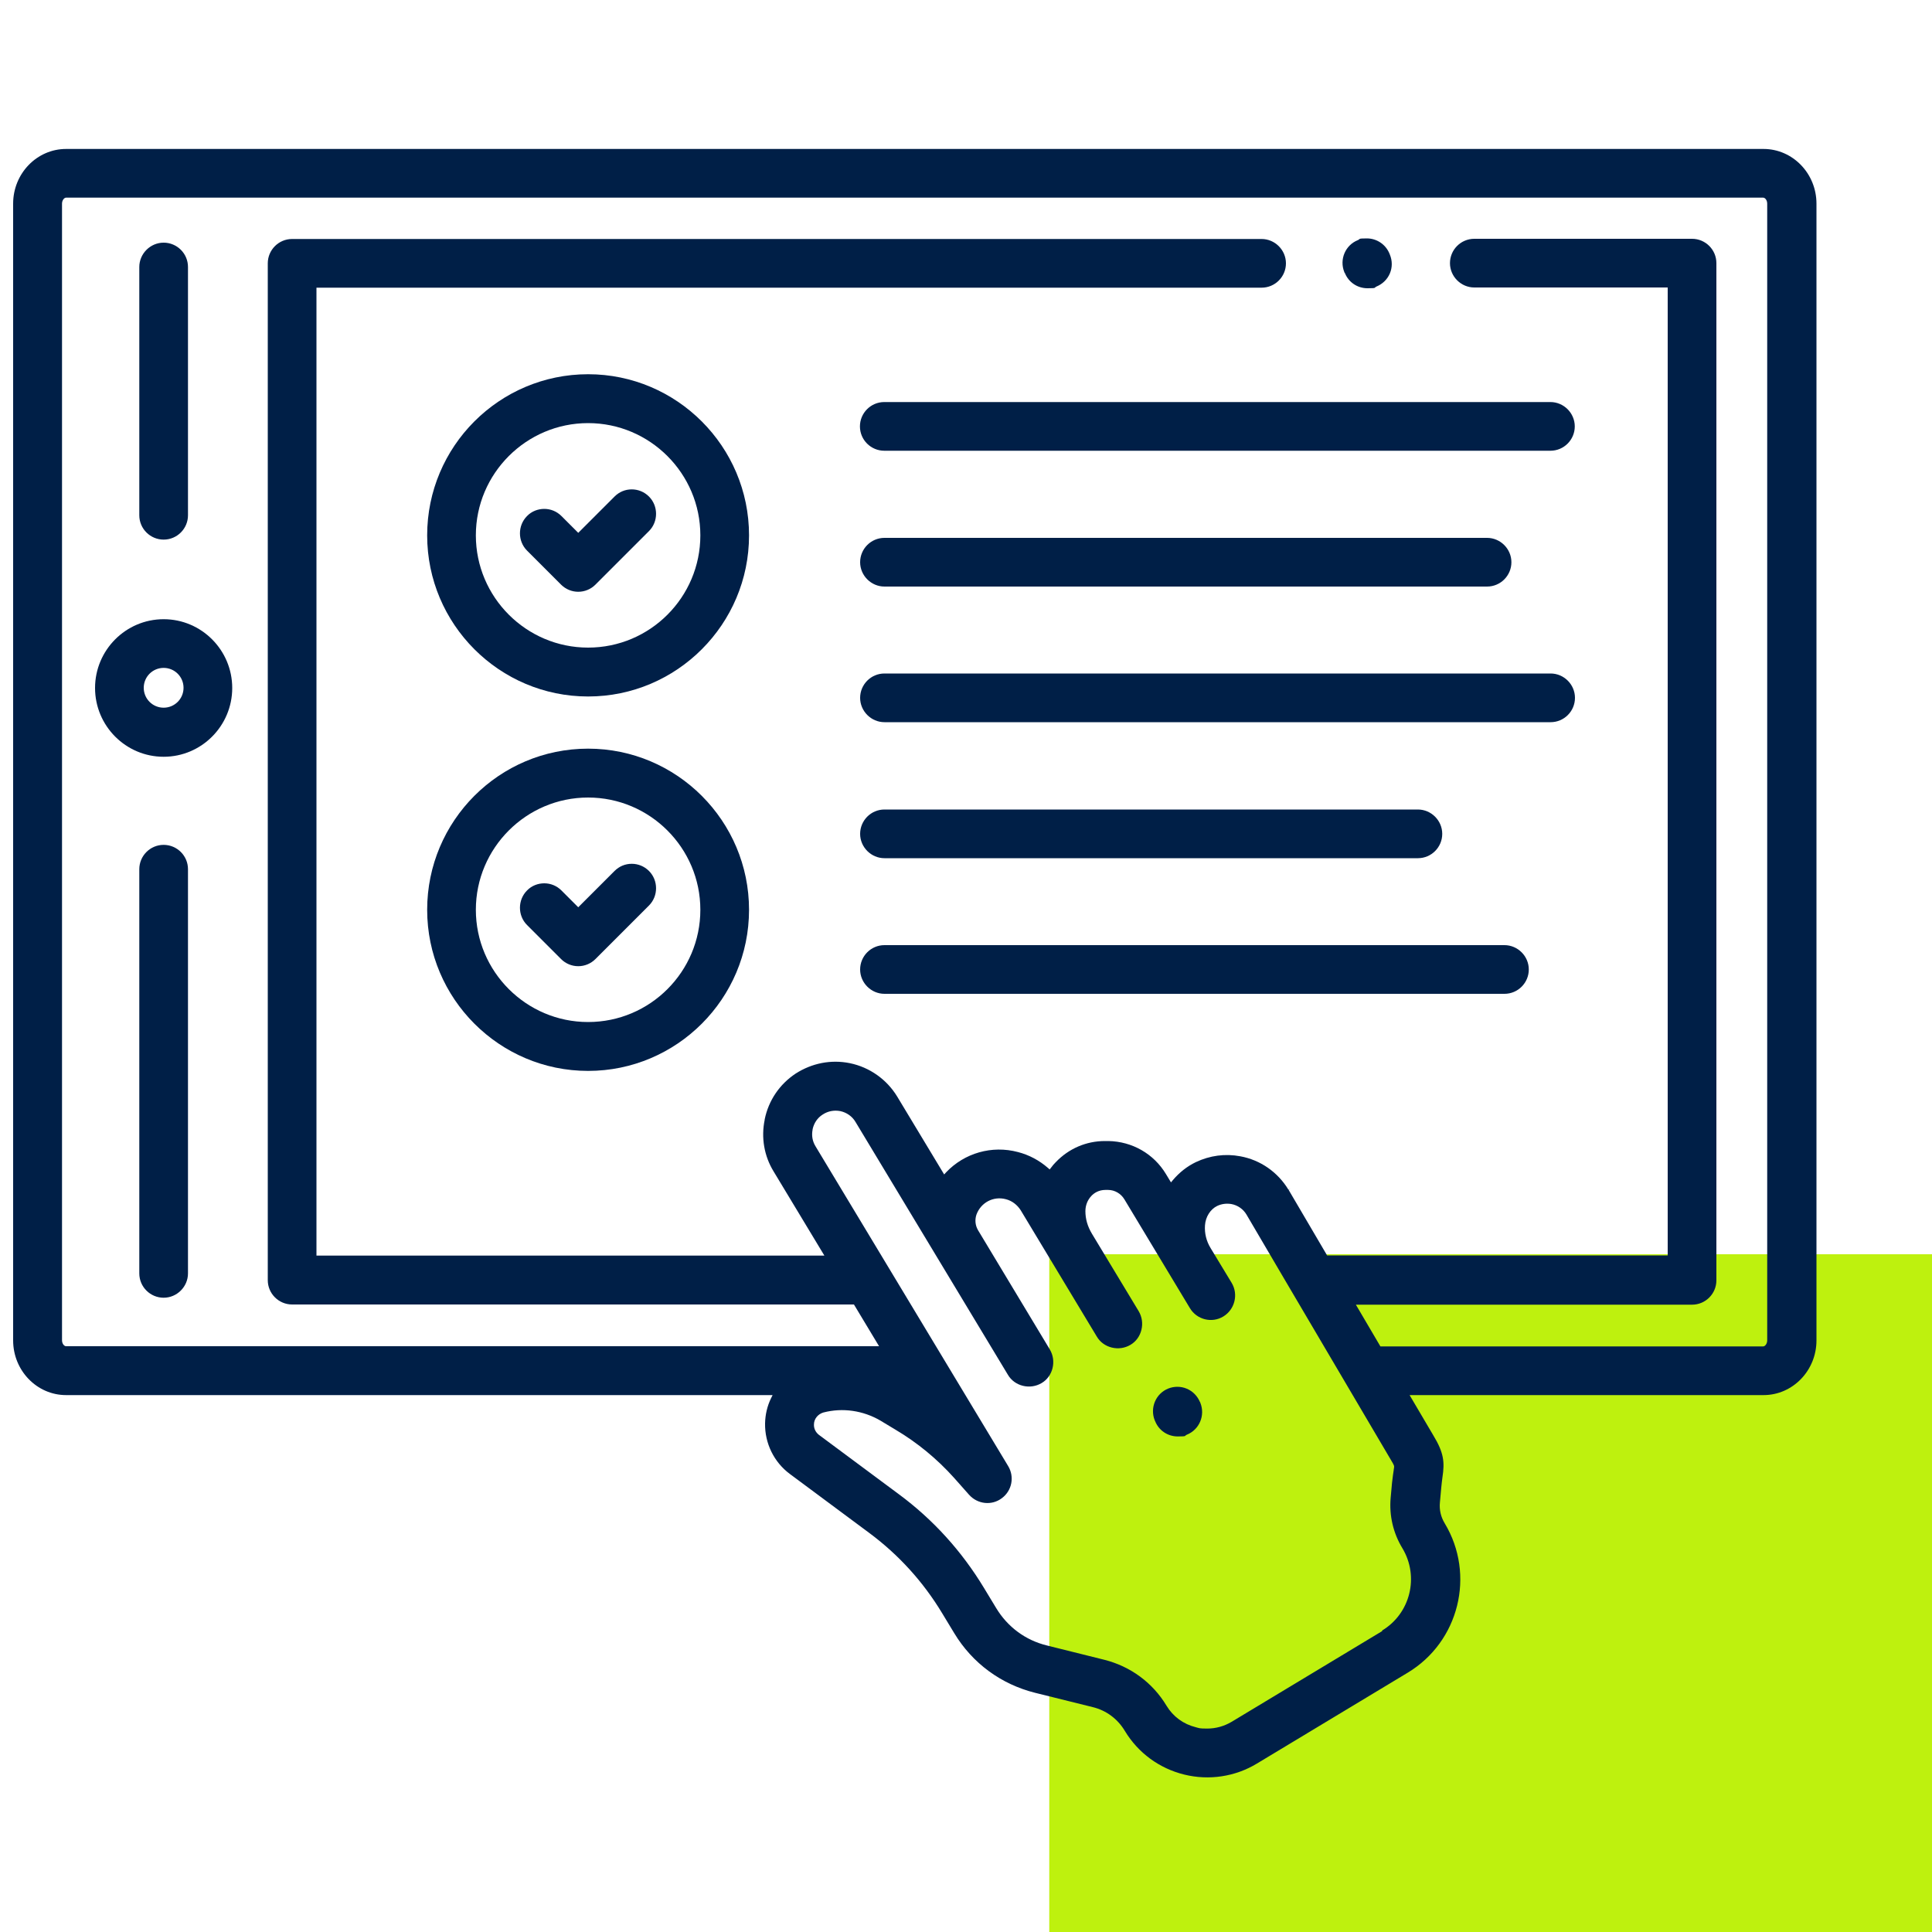 <?xml version="1.0" encoding="UTF-8"?>
<svg xmlns="http://www.w3.org/2000/svg" version="1.1" viewBox="0 0 1000 1000">
  <!-- Generator: Adobe Illustrator 29.2.1, SVG Export Plug-In . SVG Version: 2.1.0 Build 116)  -->
  <defs>
    <style>
      .st0 {
        fill: #bef10e;
      }

      .st1 {
        fill: #001f47;
      }
    </style>
  </defs>
  <g id="Grünes_Rechteck">
    <g id="Grünes_Rechteck1" data-name="Grünes_Rechteck">
      <path class="st0" d="M1000,649.2h-456.9v350.8h456.9v-350.8Z"/>
    </g>
  </g>
  <g id="Icons">
    <g>
      <path class="st1" d="M912.6,77.1H34.2c-15.1,0-27.4,12.7-27.4,28.3v588.4c0,15.6,12.3,28.3,27.4,28.3h365.7l-.8,1.6c-2,4.1-3,8.5-3.1,13-.2,10.3,4.6,20.1,12.8,26.2l41.2,30.6c15.2,11.3,27.8,25.2,37.6,41.4l6.3,10.4c9.4,15.6,24.3,26.5,41.9,30.9l29.8,7.4c7,1.7,12.9,6.1,16.6,12.3,6.9,11.4,17.8,19.4,30.7,22.6,12.9,3.2,26.5,1.1,37.7-5.7l78-47c26.6-16,35.2-50.7,19.2-77.3-2-3.3-2.9-7-2.5-10.9l.7-7.7c.2-2.1.4-3.7.6-5.2,1.2-7.9.8-12.7-4.8-21.9l-12.2-20.7h183.2c15.1,0,27.4-12.7,27.4-28.3V105.4c0-15.6-12.3-28.3-27.4-28.3ZM715.5,844.2l-78,47c-3.9,2.3-8.2,3.5-12.6,3.5s-4-.2-6-.7c-6.4-1.6-11.7-5.5-15.1-11.1-7.2-12-18.7-20.4-32.2-23.8l-29.7-7.4c-11.1-2.7-20.4-9.6-26.3-19.4l-6.3-10.4c-11.5-19-26.3-35.4-44.2-48.6l-41.2-30.6c-1.7-1.3-2.7-3.3-2.6-5.4,0-2.9,2.1-5.4,4.9-6.2,10-2.6,20.6-1,29.5,4.2l7.8,4.7c11.3,6.7,21.5,15.1,30.3,24.9l7.8,8.8c4.4,4.9,11.7,5.7,16.9,1.8,5.3-3.9,6.7-11.1,3.3-16.7l-99.7-165.5c-1.6-2.6-2.1-5.6-1.5-8.6v-.2c.7-3.2,2.5-5.9,5.2-7.6,2.7-1.8,5.9-2.4,9.1-1.8,3.3.7,6.2,2.7,7.9,5.6l78.9,130.9c1.7,2.9,4.5,4.9,7.8,5.7,3.3.8,6.7.3,9.6-1.4,2.9-1.7,4.9-4.5,5.7-7.8s.3-6.7-1.4-9.6l-37.2-61.8c-1.4-2.4-1.7-5.3-.8-8,2.3-6.3,8.8-9.7,15.2-8,3.2.8,5.9,2.9,7.7,5.7l39.4,65.4c1.7,2.9,4.5,4.9,7.8,5.7,3.3.8,6.7.3,9.6-1.4,2.9-1.7,4.9-4.5,5.7-7.8.8-3.3.3-6.7-1.4-9.6l-24.2-40.1c-2.3-3.8-3.4-7.7-3.4-11.7,0-3,1.1-5.8,3.1-7.9,1.3-1.4,3.7-3.1,7.3-3.1h1.3c3.5,0,6.7,1.9,8.5,4.9l33.9,56.3c3.6,6,11.4,7.9,17.3,4.3s7.9-11.4,4.3-17.4l-10.9-18c-2.2-3.6-3.2-7.7-2.9-11.8.3-4.4,2.8-8.3,6.3-10,2.3-1.1,4.8-1.4,7.3-1,3.3.6,6.2,2.6,7.9,5.5l19.2,32.7,55.5,94.2c.9,1.5,1.4,2.4,1.6,2.9v.3c.1,0,.1.3.1.3,0,.4-.1,1-.2,1.5v.2c-.2,1.4-.6,3.8-.9,6.8l-.7,7.7c-.8,9.2,1.3,18.2,6.1,26.1,8.8,14.7,4.1,33.8-10.6,42.6ZM914.7,693.8c0,1.7-1.1,3.1-2.1,3.1h-198.1l-12.7-21.6h174c7,0,12.6-5.7,12.6-12.6V136.2c0-7-5.7-12.6-12.6-12.6h-112.7c-7,0-12.6,5.7-12.6,12.6s5.7,12.6,12.6,12.6h100.1v501h-176.3l-.7-1.2-19.2-32.7.9-.7-1,.6c-5.5-9.1-14.5-15.4-24.9-17.3-7.9-1.5-15.8-.4-23,3-4.6,2.2-8.6,5.4-11.9,9.3l-1,1.2-2.6-4.3c-6.3-10.5-17.5-16.9-29.8-17.1h-.8c-.3,0-.6,0-1,0-9.7,0-18.7,3.9-25.4,10.9-.9.9-1.7,1.8-2.4,2.8l-.8,1-.9-.8c-4.5-3.9-9.7-6.7-15.5-8.2-13.5-3.6-27.7.5-37.2,10.5l-1,1.1-24.3-40.3c-5.4-8.9-14.3-15.2-24.5-17.3-9.8-2-19.7,0-28.1,5.4-8.3,5.5-14,13.9-16,23.7v.2c-1.9,9.2-.3,18.7,4.6,26.7l26.3,43.6H163.8V148.9h489.2c7,0,12.6-5.7,12.6-12.6s-5.7-12.6-12.6-12.6H151.2c-7,0-12.6,5.7-12.6,12.6v526.3c0,7,5.7,12.6,12.6,12.6h290.8l13,21.6H34.2c-1,0-2.1-1.3-2.1-3.1V105.4c0-1.7,1.1-3.1,2.1-3.1h878.4c1,0,2.1,1.3,2.1,3.1v588.4Z"/>
      <path class="st1" d="M84.7,320.5c-19.6,0-35.5,16-35.5,35.6s15.9,35.6,35.5,35.6,35.5-16,35.5-35.6-15.9-35.6-35.5-35.6ZM84.7,366.3c-5.7,0-10.3-4.6-10.3-10.3s4.6-10.3,10.3-10.3,10.3,4.6,10.3,10.3-4.6,10.3-10.3,10.3Z"/>
      <path class="st1" d="M304.4,193.7c-46,0-83.3,37.4-83.3,83.4s37.4,83.4,83.3,83.4,83.3-37.4,83.3-83.4-37.4-83.4-83.3-83.4ZM304.4,335.2c-32,0-58.1-26.1-58.1-58.1s26.1-58.1,58.1-58.1,58.1,26.1,58.1,58.1-26,58.1-58.1,58.1Z"/>
      <path class="st1" d="M327,253.3c-3.4,0-6.5,1.3-8.9,3.7l-18.8,18.8-8.7-8.7c-2.5-2.5-5.7-3.7-8.9-3.7s-6.5,1.2-8.9,3.7c-4.9,4.9-4.9,13,0,17.9l17.6,17.6c2.4,2.4,5.6,3.7,8.9,3.7s6.5-1.3,8.9-3.7l27.7-27.7c4.9-4.9,4.9-13,0-17.9-2.4-2.4-5.6-3.7-8.9-3.7Z"/>
      <path class="st1" d="M304.4,387.5c-46,0-83.3,37.4-83.3,83.4s37.4,83.4,83.3,83.4,83.3-37.4,83.3-83.4-37.4-83.4-83.3-83.4ZM304.4,529c-32,0-58.1-26.1-58.1-58.1s26.1-58.1,58.1-58.1,58.1,26.1,58.1,58.1-26,58.1-58.1,58.1Z"/>
      <path class="st1" d="M327,447.1c-3.4,0-6.5,1.3-8.9,3.7l-18.8,18.8-8.7-8.7c-2.5-2.5-5.7-3.7-8.9-3.7s-6.5,1.2-8.9,3.7c-4.9,4.9-4.9,13,0,17.9l17.6,17.6c2.4,2.4,5.6,3.7,8.9,3.7s6.5-1.3,8.9-3.7l27.7-27.7c4.9-4.9,4.9-13,0-17.9-2.4-2.4-5.6-3.7-8.9-3.7Z"/>
      <path class="st1" d="M84.7,437.3c-7,0-12.6,5.7-12.6,12.6v209.2c0,7,5.7,12.6,12.6,12.6s12.6-5.7,12.6-12.6v-209.2c0-7-5.7-12.6-12.6-12.6Z"/>
      <path class="st1" d="M84.7,279.3c7,0,12.6-5.7,12.6-12.6v-128.5c0-7-5.7-12.6-12.6-12.6s-12.6,5.7-12.6,12.6v128.5c0,7,5.7,12.6,12.6,12.6Z"/>
      <path class="st1" d="M621.1,725.7c-1.3-3.1-3.7-5.6-6.8-6.9-1.6-.7-3.3-1-4.9-1s-3.2.3-4.7.9c-6.5,2.6-9.6,10-7,16.5l.2.4c1.9,4.8,6.5,7.9,11.7,7.9s3.2-.3,4.7-.9c6.5-2.6,9.6-10,7-16.5l-.2-.5Z"/>
      <path class="st1" d="M696.1,141.3c1.9,4.8,6.5,7.9,11.7,7.9s3.2-.3,4.7-.9c3.1-1.3,5.6-3.7,6.9-6.8s1.3-6.5,0-9.7l-.2-.5c-2-4.9-6.7-7.9-11.7-7.9s-3.2.3-4.7.9c-6.5,2.6-9.6,10-7,16.5l.2.5Z"/>
      <path class="st1" d="M445.1,220.7c0,7,5.7,12.6,12.6,12.6h344.8c7,0,12.6-5.7,12.6-12.6s-5.7-12.6-12.6-12.6h-344.8c-7,0-12.6,5.7-12.6,12.6Z"/>
      <path class="st1" d="M457.8,303.6h311.9c7,0,12.6-5.7,12.6-12.6s-5.7-12.6-12.6-12.6h-311.9c-7,0-12.6,5.7-12.6,12.6s5.7,12.6,12.6,12.6Z"/>
      <path class="st1" d="M802.6,348.6h-344.8c-7,0-12.6,5.7-12.6,12.6s5.7,12.6,12.6,12.6h344.8c7,0,12.6-5.7,12.6-12.6s-5.7-12.6-12.6-12.6Z"/>
      <path class="st1" d="M457.8,444.2h276.1c7,0,12.6-5.7,12.6-12.6s-5.7-12.6-12.6-12.6h-276.1c-7,0-12.6,5.7-12.6,12.6s5.7,12.6,12.6,12.6Z"/>
      <path class="st1" d="M778.7,489.2h-320.9c-7,0-12.6,5.7-12.6,12.6s5.7,12.6,12.6,12.6h320.9c7,0,12.6-5.7,12.6-12.6s-5.7-12.6-12.6-12.6Z"/>
    </g>
  </g>
</svg>